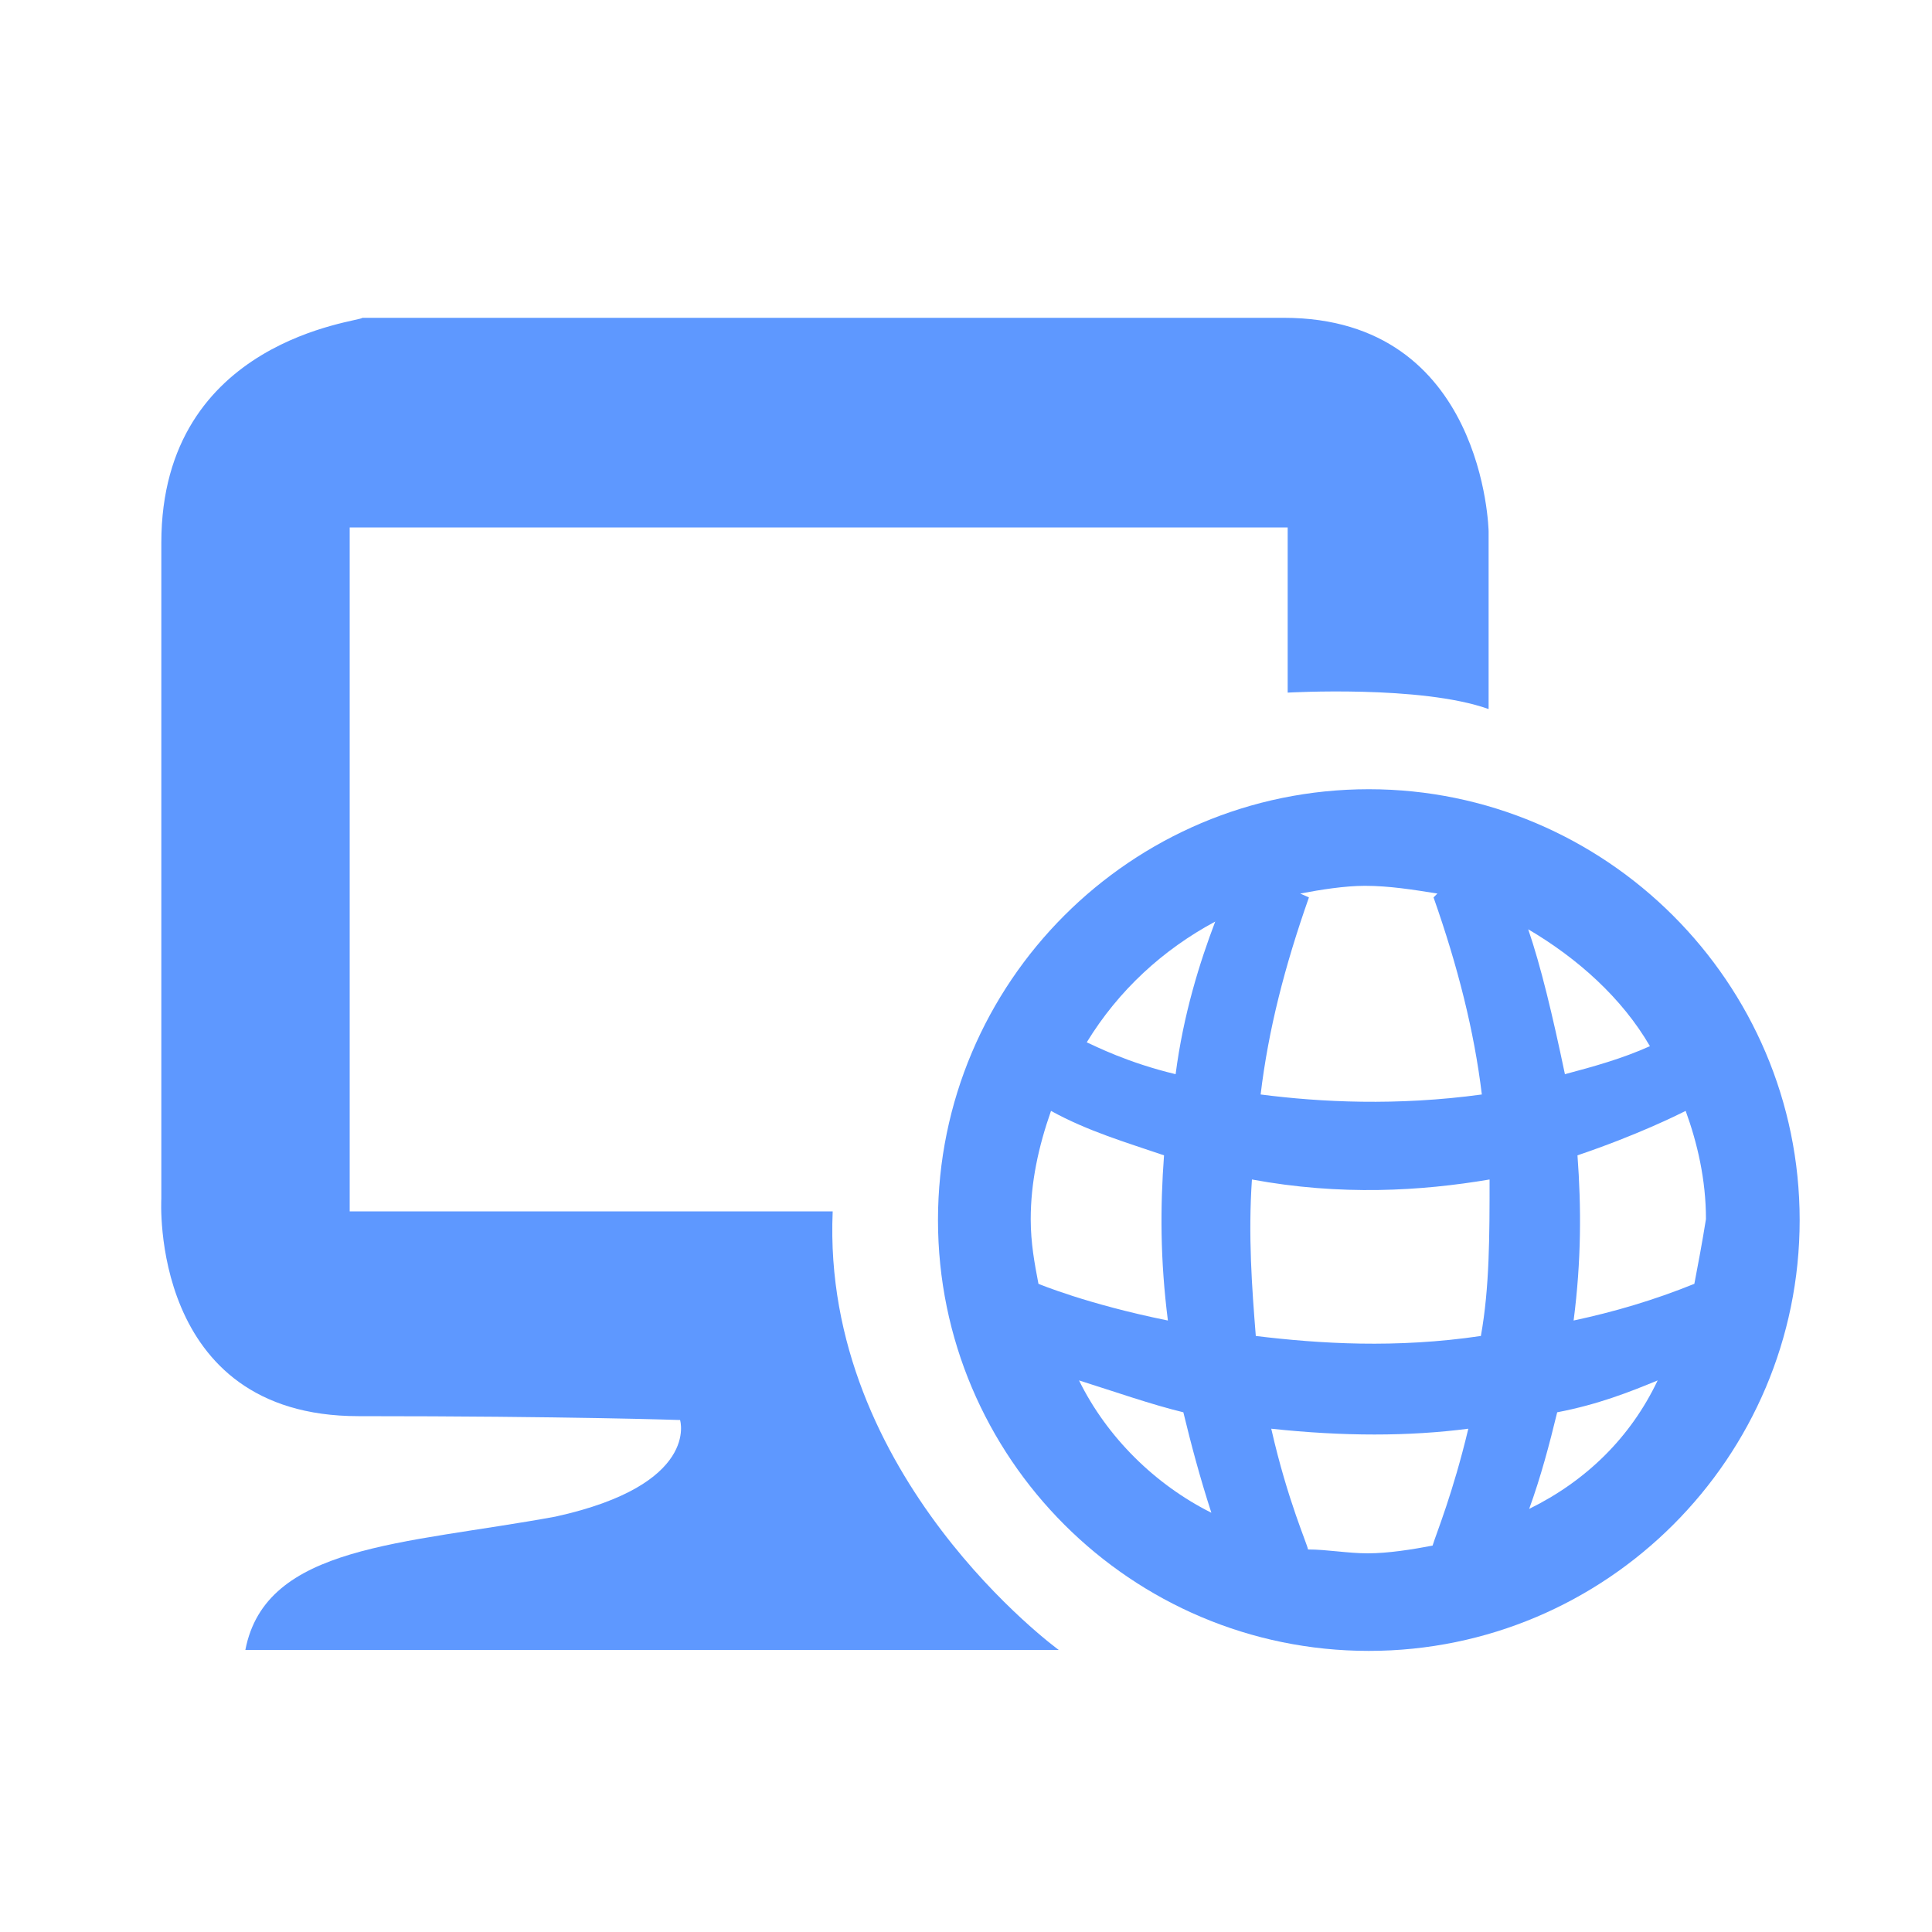 <?xml version="1.0" standalone="no"?><!DOCTYPE svg PUBLIC "-//W3C//DTD SVG 1.1//EN" "http://www.w3.org/Graphics/SVG/1.1/DTD/svg11.dtd"><svg t="1645448735805" class="icon" viewBox="0 0 1024 1024" version="1.1" xmlns="http://www.w3.org/2000/svg" p-id="4041" xmlns:xlink="http://www.w3.org/1999/xlink" width="200" height="200"><defs><style type="text/css"></style></defs><path d="M441.344 642.048h-256V279.552h497.152v87.552s70.656-4.096 106.496 8.704V281.6s-2.048-113.152-108.544-113.152H192c0 2.048-106.496 10.752-106.496 119.296v347.648s-6.656 115.2 104.448 115.2 170.496 2.048 170.496 2.048 10.752 34.304-66.048 51.2c-80.896 14.848-153.6 14.848-164.352 70.656h431.104S435.2 782.848 441.344 642.048z" fill="#5e98ff" p-id="4042"></path><path d="M725.504 418.304c-125.952 0-228.352 102.4-228.352 228.352s102.4 228.352 228.352 228.352 228.352-102.4 228.352-228.352-102.912-228.352-228.352-228.352z m-36.352 55.296c10.752-2.048 23.552-4.096 34.304-4.096 12.8 0 25.6 2.048 38.4 4.096l-2.048 2.048c12.8 36.352 21.504 70.656 25.6 104.448-45.056 6.144-85.504 4.096-117.248 0 4.096-34.304 12.8-68.096 25.6-104.448l-4.608-2.048z m-138.752 206.848c-2.048-10.752-4.096-21.504-4.096-34.304 0-19.456 4.096-38.4 10.752-57.344 19.456 10.752 40.448 16.896 59.904 23.552-2.048 27.648-2.048 55.296 2.048 87.552-43.008-8.704-68.608-19.456-68.608-19.456z m21.504 51.2c19.456 6.144 38.4 12.8 55.296 16.896 4.096 16.896 8.704 34.304 14.848 53.248-29.696-14.848-55.296-39.936-70.144-70.144z m51.2-162.304c-25.6-6.144-42.496-14.848-47.104-16.896 16.896-27.648 40.448-49.152 68.096-64-8.192 21.504-16.896 49.152-20.992 80.896z m136.192 249.856c-10.752 2.048-23.552 4.096-34.304 4.096-10.752 0-21.504-2.048-31.744-2.048 0-2.048-10.752-25.6-19.456-64 38.4 4.096 72.704 4.096 104.448 0-8.192 34.304-16.896 55.296-18.944 61.952z m25.6-111.104c-45.056 6.656-85.504 4.096-119.296 0-2.048-25.6-4.096-53.248-2.048-82.944 47.104 8.704 89.6 6.144 125.952 0 0 29.696 0 57.344-4.608 82.944z m89.6-153.6c-14.848 6.656-29.696 10.752-45.056 14.848-6.656-31.744-12.8-57.344-19.456-76.8 26.112 15.36 49.664 36.352 64.512 61.952z m-64 245.248c6.144-16.896 10.752-34.304 14.848-51.2 21.504-4.096 38.4-10.752 53.248-16.896-14.336 30.208-37.888 53.248-68.096 68.096z m87.552-119.296c-21.504 8.704-42.496 14.848-64 19.456 4.096-31.744 4.096-59.904 2.048-87.552 31.744-10.752 53.248-21.504 57.344-23.552 6.144 16.896 10.752 36.352 10.752 57.344-2.048 12.8-4.096 23.552-6.144 34.304z" fill="#5e98ff" p-id="4043"></path></svg>